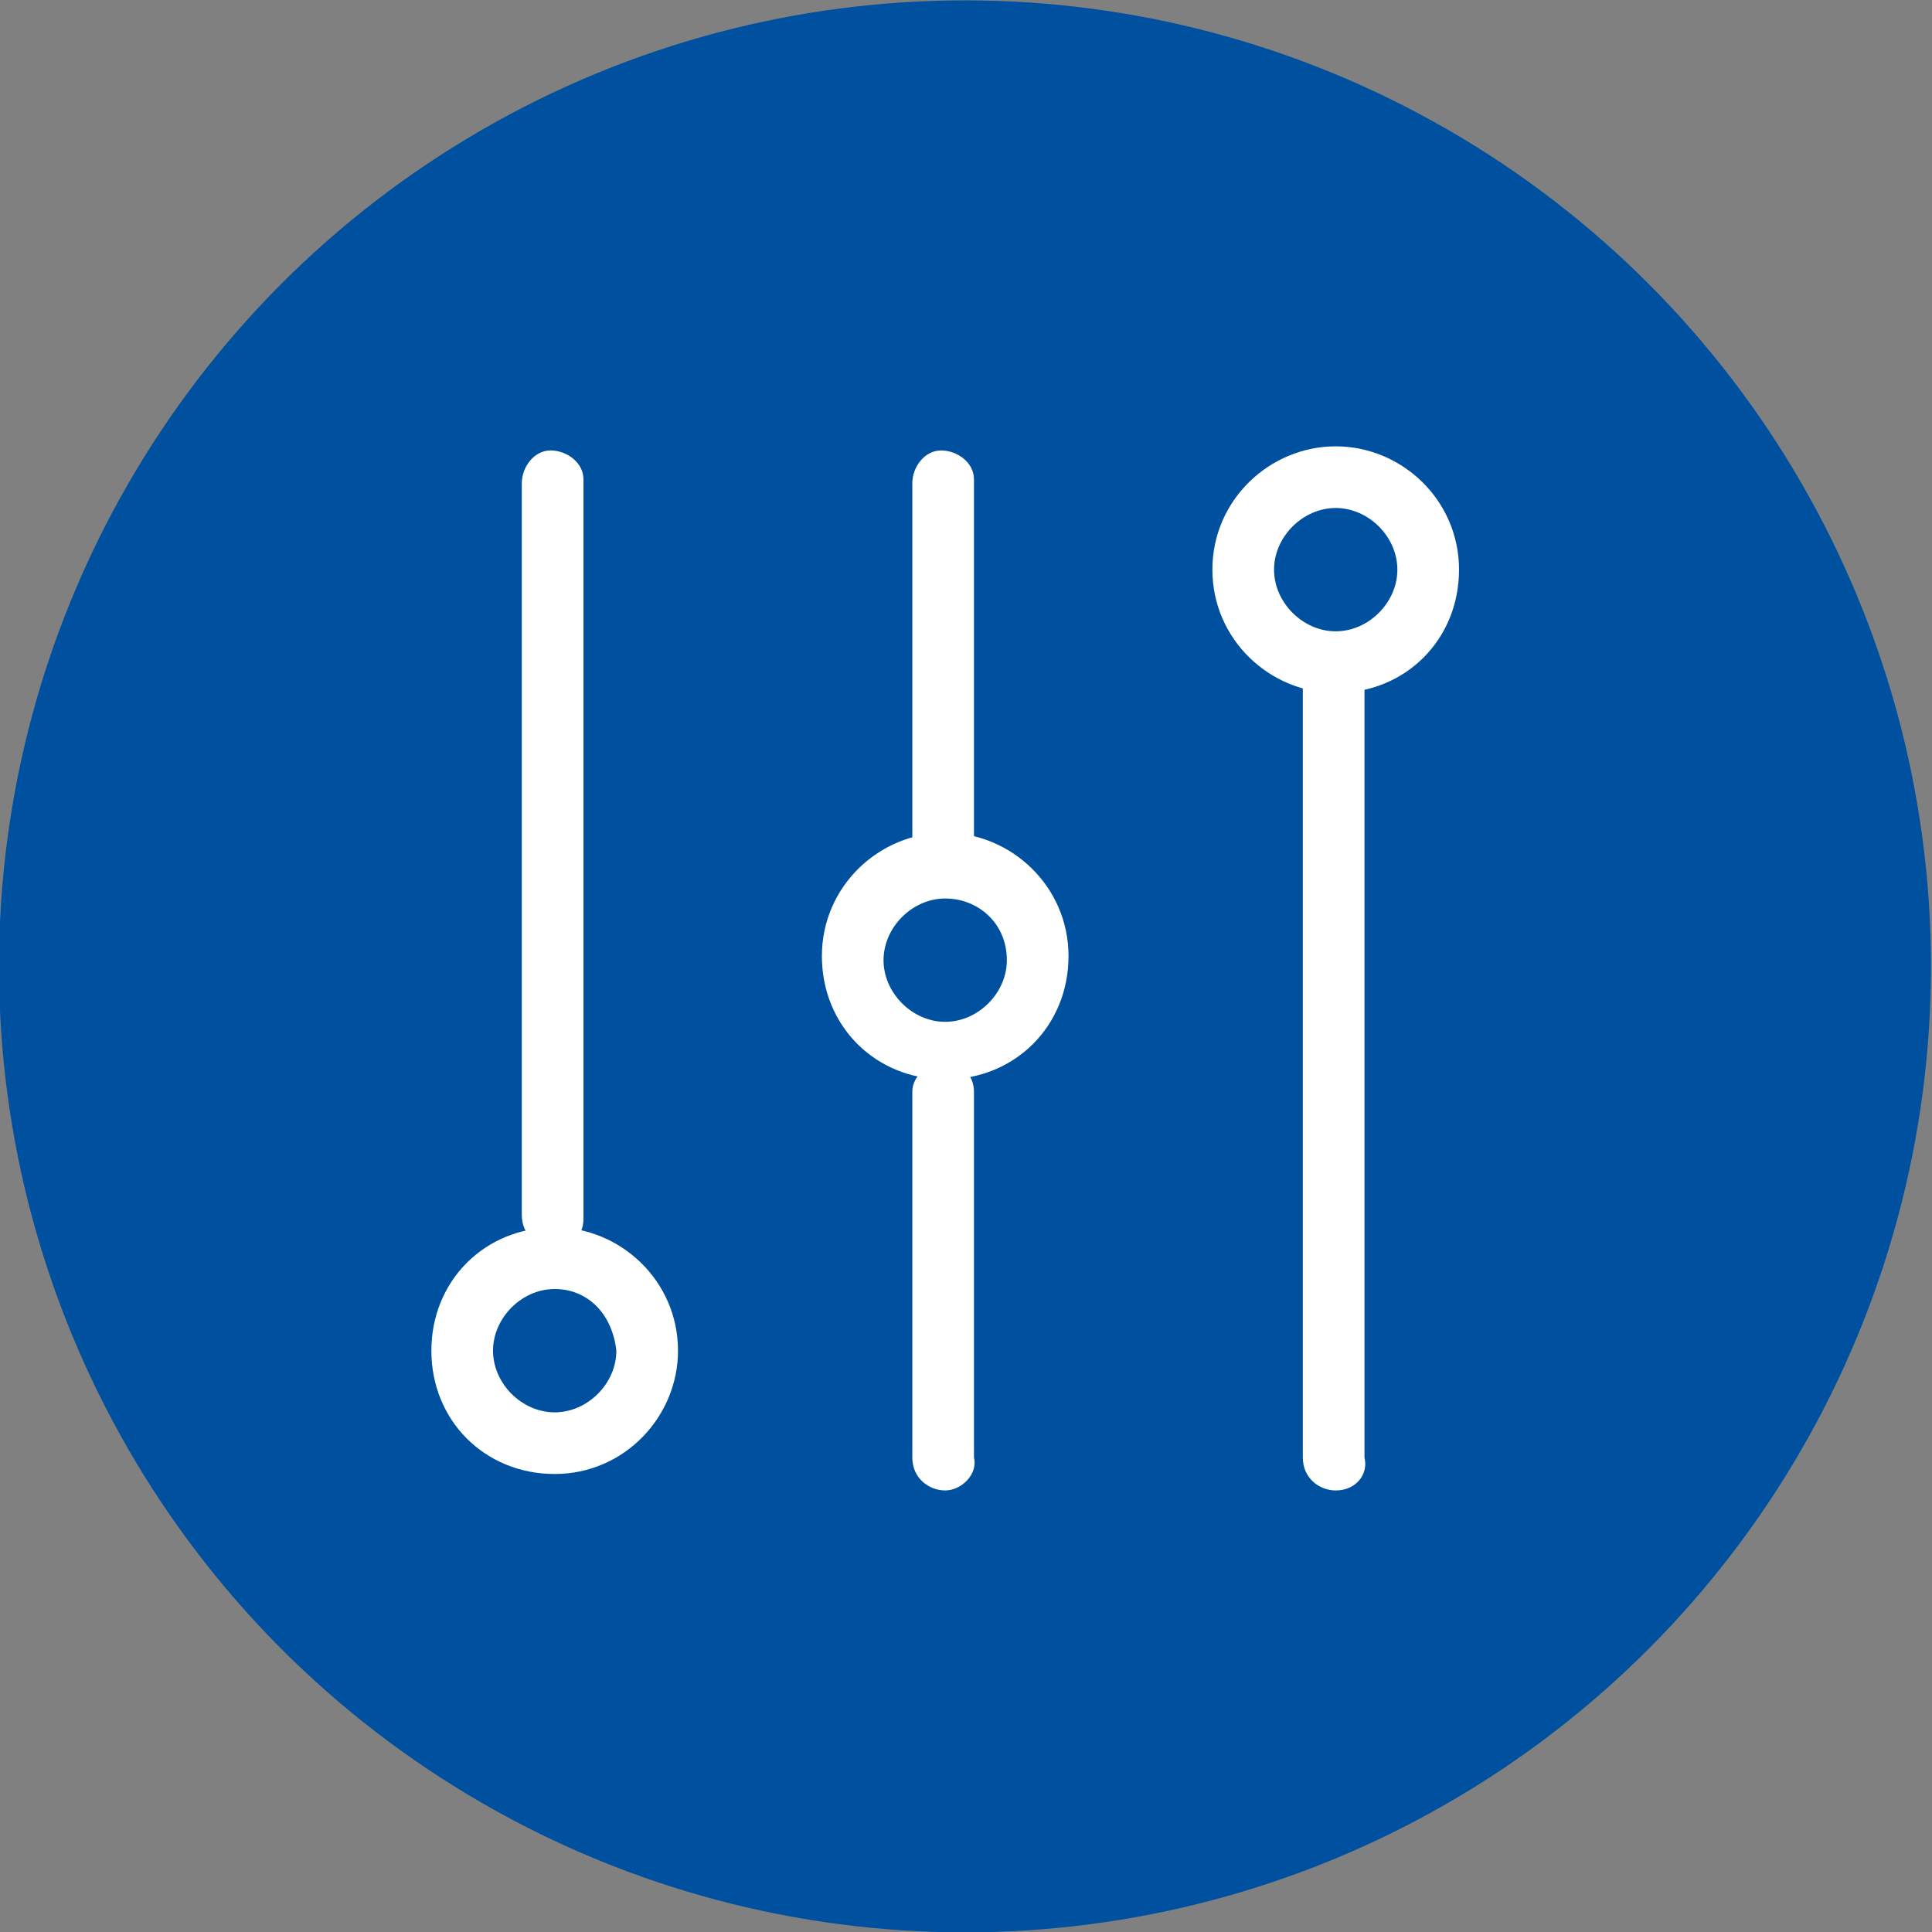<?xml version="1.0" encoding="utf-8"?>
<!-- Generator: Adobe Illustrator 27.0.1, SVG Export Plug-In . SVG Version: 6.00 Build 0)  -->
<svg version="1.1" id="Layer_1" xmlns="http://www.w3.org/2000/svg" xmlns:xlink="http://www.w3.org/1999/xlink" x="0px" y="0px"
	 viewBox="0 0 47 47" style="enable-background:new 0 0 47 47;" xml:space="preserve">
<rect x="0" y="0" width="47" height="47" fill="#808080" stroke="none"/>
<style type="text/css">
	.st0{fill:#0050A0;}
	.st1{fill:#FFFFFF;}
</style>
<g id="_46_controls" transform="translate(20991.375 9834.809)">
	<circle id="Ellipse_743" class="st0" cx="-20967.9" cy="-9811.3" r="23.5"/>
	<g id="Group_18837" transform="translate(-20980.881 -9823.951)">
		<path id="Ellipse_649" class="st1" d="M3,20.5c-0.8,0-1.5,0.7-1.5,1.5c0,0.8,0.7,1.5,1.5,1.5s1.5-0.7,1.5-1.5l0,0
			C4.4,21.1,3.8,20.5,3,20.5 M3,19c1.6,0,3,1.3,3,3c0,1.6-1.3,3-3,3s-3-1.3-3-3C0,20.3,1.3,19,3,19C3,19,3,19,3,19z"/>
		<path id="Ellipse_650" class="st1" d="M12.5,11c-0.8,0-1.5,0.7-1.5,1.5s0.7,1.5,1.5,1.5s1.5-0.7,1.5-1.5l0,0
			C14,11.6,13.3,11,12.5,11 M12.5,9.4c1.6,0,3,1.3,3,3s-1.3,3-3,3s-3-1.3-3-3S10.9,9.4,12.5,9.4C12.5,9.4,12.5,9.4,12.5,9.4z"/>
		<path id="Ellipse_651" class="st1" d="M22,1.5c-0.8,0-1.5,0.7-1.5,1.5s0.7,1.5,1.5,1.5c0.8,0,1.5-0.7,1.5-1.5l0,0
			C23.5,2.2,22.8,1.5,22,1.5 M22,0c1.6,0,3,1.3,3,3s-1.3,3-3,3c-1.6,0-3-1.3-3-3S20.4,0,22,0C22,0,22,0,22,0z"/>
		<path id="Line_376" class="st1" d="M3,19.5c-0.4,0-0.8-0.3-0.8-0.8V0.9c0-0.4,0.3-0.8,0.7-0.8s0.8,0.3,0.8,0.7c0,0,0,0,0,0.1v17.9
			C3.7,19.2,3.4,19.5,3,19.5z"/>
		<path id="Line_378" class="st1" d="M12.5,25.4c-0.4,0-0.8-0.3-0.8-0.8c0,0,0,0,0,0v-8.9c0-0.4,0.4-0.7,0.8-0.7
			c0.4,0,0.7,0.3,0.7,0.7v8.9C13.3,25,12.9,25.4,12.5,25.4z"/>
		<path id="Line_379" class="st1" d="M22,25.4c-0.4,0-0.8-0.3-0.8-0.8V5.9c0-0.4,0.3-0.8,0.7-0.8c0.4,0,0.8,0.3,0.8,0.7
			c0,0,0,0,0,0.1v18.7C22.8,25,22.5,25.4,22,25.4z"/>
		<path id="Line_381" class="st1" d="M12.5,10.3c-0.4,0-0.8-0.3-0.8-0.8V0.9c0-0.4,0.3-0.8,0.7-0.8s0.8,0.3,0.8,0.7c0,0,0,0,0,0.1
			v8.6C13.3,9.9,12.9,10.3,12.5,10.3C12.5,10.3,12.5,10.3,12.5,10.3z"/>
	</g>
</g>
</svg>

